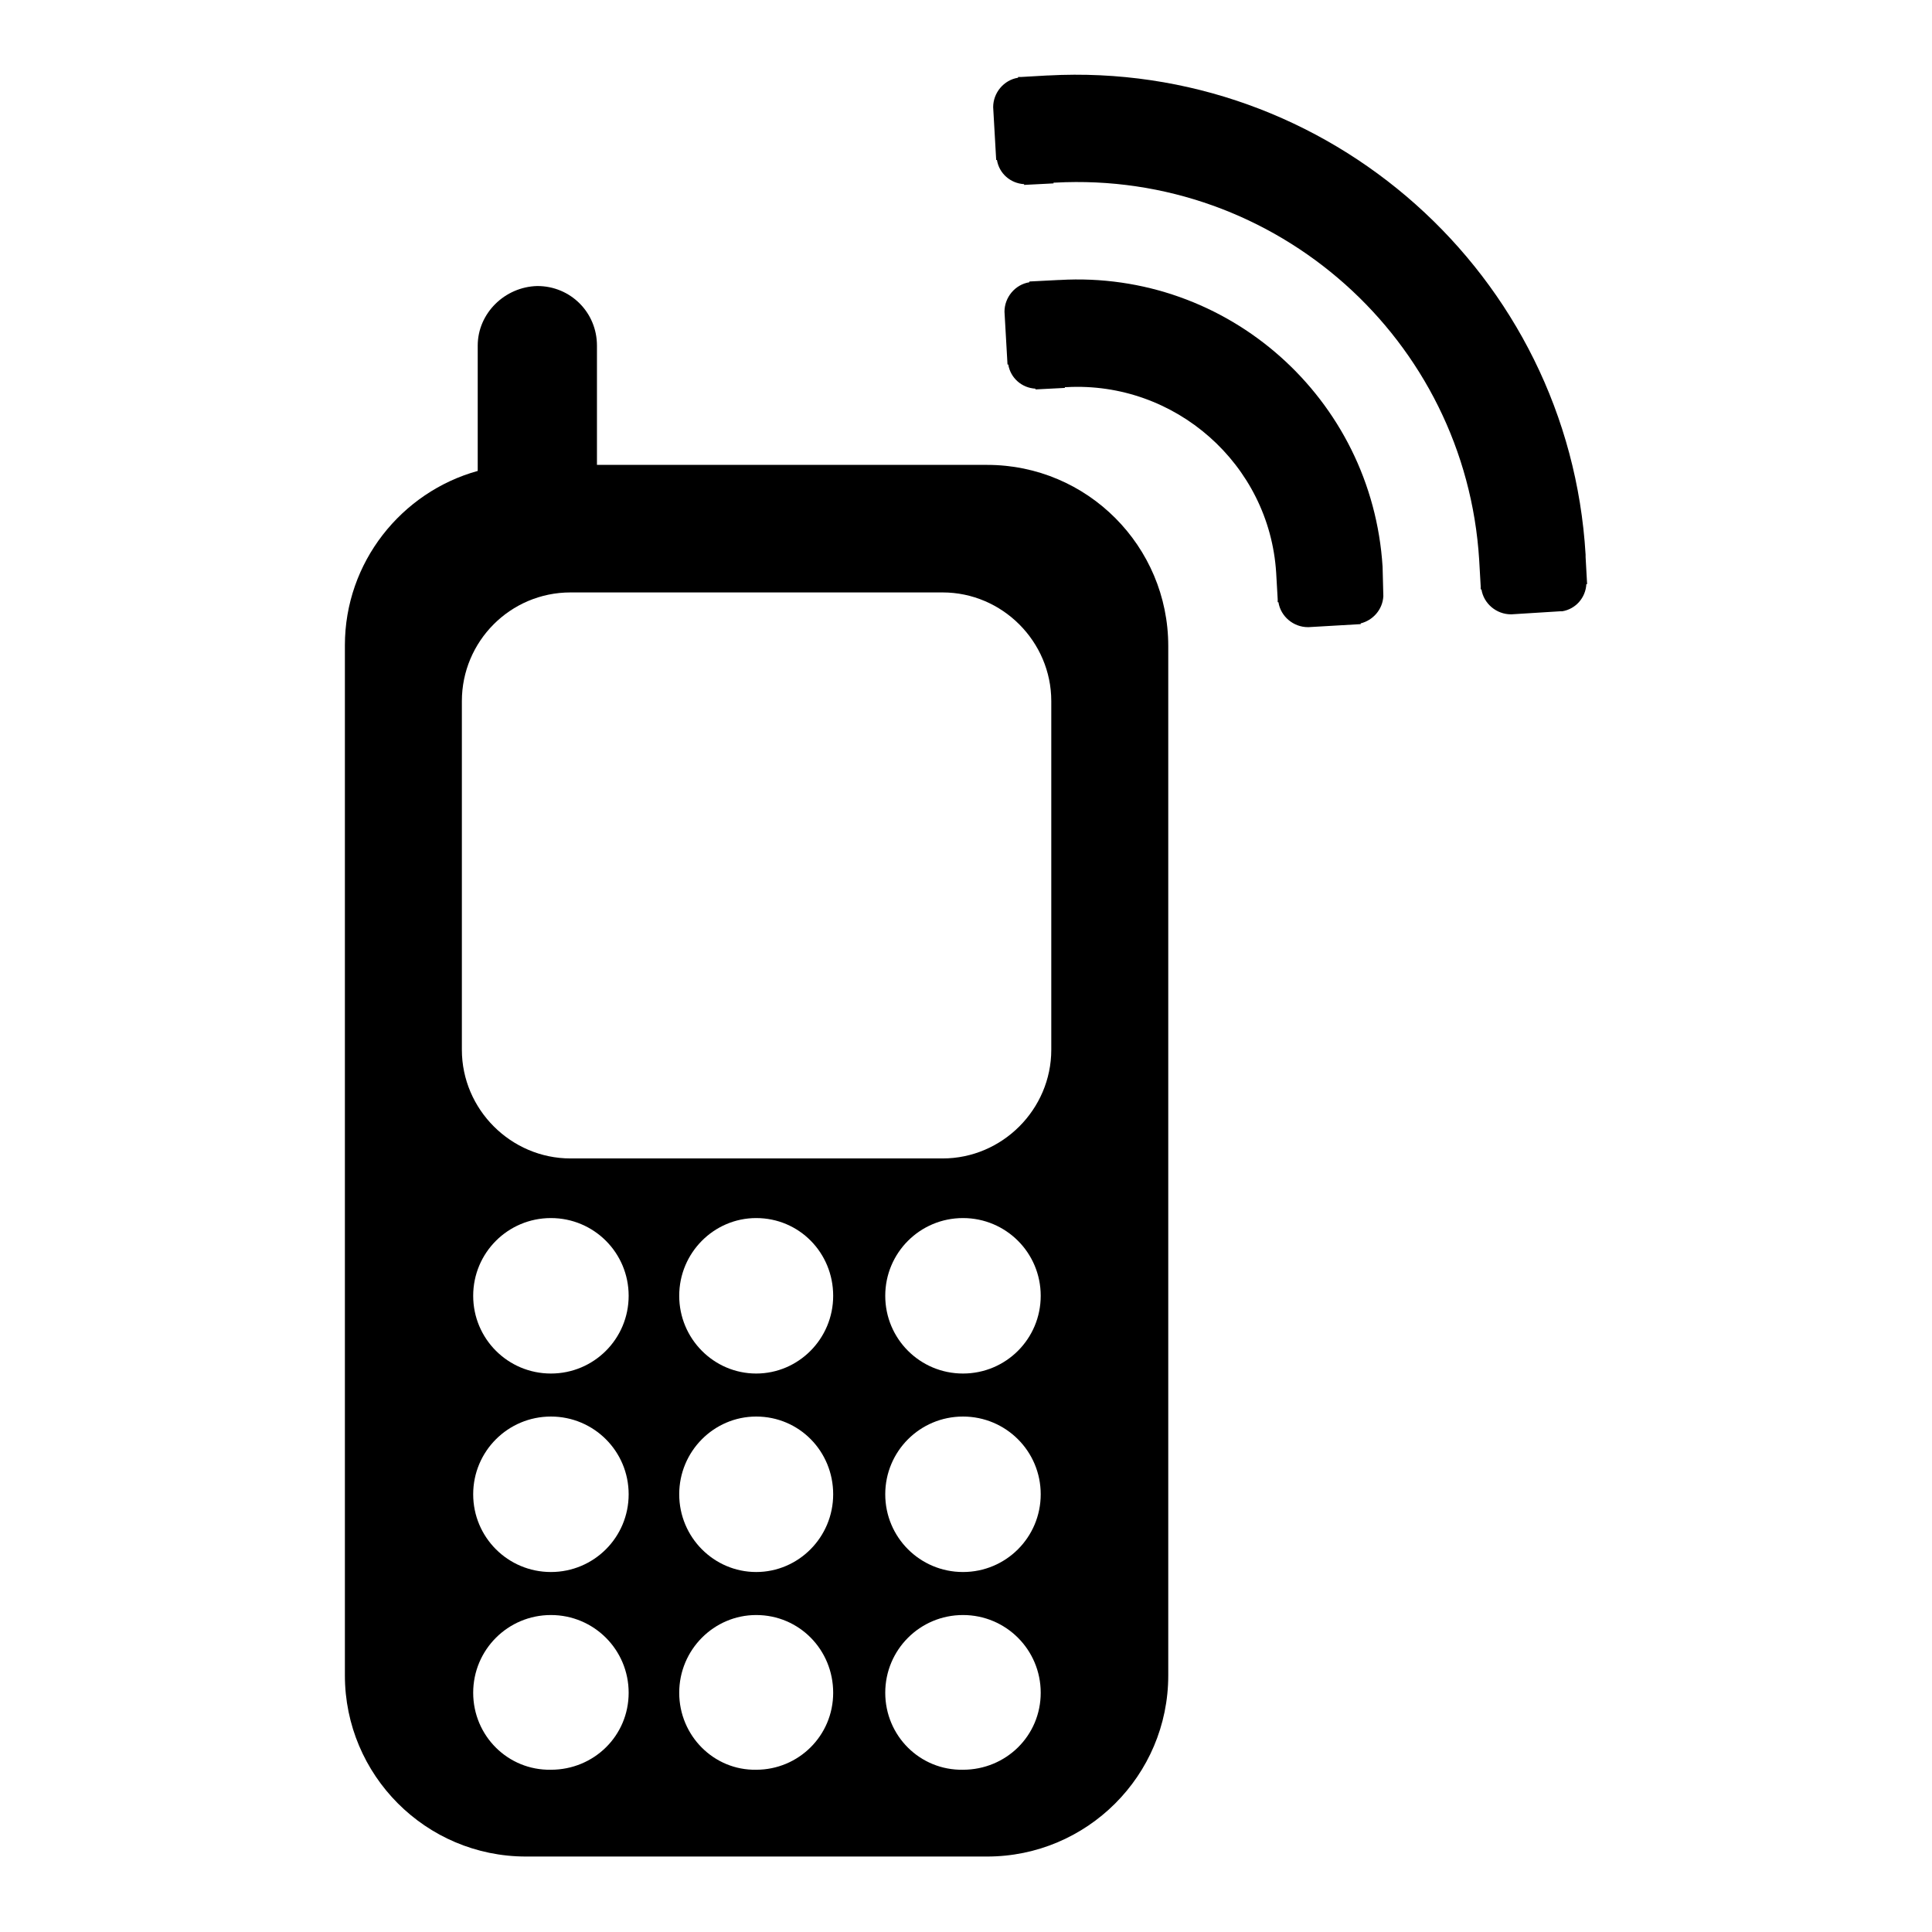 <?xml version="1.0" encoding="utf-8"?>
<!-- Svg Vector Icons : http://www.onlinewebfonts.com/icon -->
<!DOCTYPE svg PUBLIC "-//W3C//DTD SVG 1.1//EN" "http://www.w3.org/Graphics/SVG/1.1/DTD/svg11.dtd">
<svg version="1.1" xmlns="http://www.w3.org/2000/svg" xmlns:xlink="http://www.w3.org/1999/xlink" x="0px" y="0px" viewBox="0 0 256 256" enable-background="new 0 0 256 256" xml:space="preserve">
<g><g><path fill="#000000" d="M207,81c1.8-0.3,3.1-1.8,3.2-3.6h0.1l-0.2-3.6l0,0v-0.3h0c-2.2-37.1-34.1-65.5-71.2-63.5c0,0-0.1,0-0.1,0v0l-3.5,0.2l0,0l0,0l-0.4,0v0.1c-1.9,0.3-3.3,2-3.3,3.9h0l0.4,7h0.1c0.3,1.8,1.8,3.1,3.6,3.2v0.1l3.9-0.2v-0.1c0,0,0.1,0,0.2,0c29.3-1.6,54.4,20.8,56.2,50h0l0.2,3.5l0,0l0,0l0,0.4h0.1c0.3,1.9,2,3.3,3.9,3.3l0,0h0.1l0,0l0,0l6.4-0.4L207,81L207,81L207,81z"/><path fill="#000000" d="M183.3,79L183.3,79l-0.1-3.9h0c-1.4-22.3-20.5-39.3-42.8-38c0,0-0.1,0-0.1,0v0l-3.9,0.2v0.1c-1.9,0.3-3.3,2-3.3,3.9h0l0.4,7h0.1c0.3,1.8,1.8,3.1,3.6,3.2v0.1l3.9-0.2v-0.1c0,0,0.1,0,0.2,0c14.4-0.8,26.9,10.2,27.8,24.6h0l0.2,3.5l0,0l0,0.4h0.1c0.3,1.9,2,3.3,3.9,3.3l0,0h0.1l6.9-0.4v-0.1C181.9,82.2,183.2,80.8,183.3,79L183.3,79z"/><path fill="#000000" d="M63.3,45.8v16.6c-10.1,2.8-17.6,12.1-17.6,23.1V222c0,13.2,10.7,24,24,24h61.1c13.2,0,24-10.7,24-24V85.6c0-13.2-10.7-24-24-24H79.1V45.8c0-4.4-3.5-7.9-7.9-7.9C66.9,38,63.3,41.5,63.3,45.8L63.3,45.8z M62.7,224.3c0-5.7,4.6-10.3,10.3-10.3c5.7,0,10.3,4.6,10.3,10.3s-4.6,10.2-10.3,10.2C67.3,234.6,62.7,230,62.7,224.3L62.7,224.3z M90,224.3c0-5.7,4.6-10.3,10.2-10.3c5.7,0,10.2,4.6,10.2,10.3s-4.6,10.2-10.2,10.2C94.6,234.6,90,230,90,224.3L90,224.3z M117.3,224.3c0-5.7,4.6-10.3,10.3-10.3c5.7,0,10.3,4.6,10.3,10.3s-4.6,10.2-10.3,10.2C121.9,234.6,117.3,230,117.3,224.3L117.3,224.3z M62.7,198c0-5.7,4.6-10.3,10.3-10.3c5.7,0,10.3,4.6,10.3,10.3s-4.6,10.3-10.3,10.3C67.3,208.3,62.7,203.7,62.7,198L62.7,198z M90,198c0-5.7,4.6-10.3,10.2-10.3c5.7,0,10.2,4.6,10.2,10.3s-4.6,10.3-10.2,10.3C94.6,208.3,90,203.7,90,198L90,198z M117.3,198c0-5.7,4.6-10.3,10.3-10.3c5.7,0,10.3,4.6,10.3,10.3s-4.6,10.3-10.3,10.3C121.9,208.3,117.3,203.7,117.3,198L117.3,198z M62.7,171.7c0-5.7,4.6-10.3,10.3-10.3c5.7,0,10.3,4.6,10.3,10.3S78.7,182,73,182C67.3,182,62.7,177.4,62.7,171.7L62.7,171.7z M90,171.7c0-5.7,4.6-10.3,10.2-10.3c5.7,0,10.2,4.6,10.2,10.3s-4.6,10.3-10.2,10.3C94.6,182,90,177.4,90,171.7L90,171.7z M117.3,171.7c0-5.7,4.6-10.3,10.3-10.3c5.7,0,10.3,4.6,10.3,10.3s-4.6,10.3-10.3,10.3C121.9,182,117.3,177.4,117.3,171.7L117.3,171.7z M61.2,139.1V92.9c0-7.9,6.4-14.4,14.4-14.4h49.3c7.9,0,14.4,6.5,14.4,14.4v46.2c0,7.9-6.5,14.4-14.4,14.4H75.6C67.7,153.5,61.2,147,61.2,139.1L61.2,139.1z"/></g></g>
</svg>